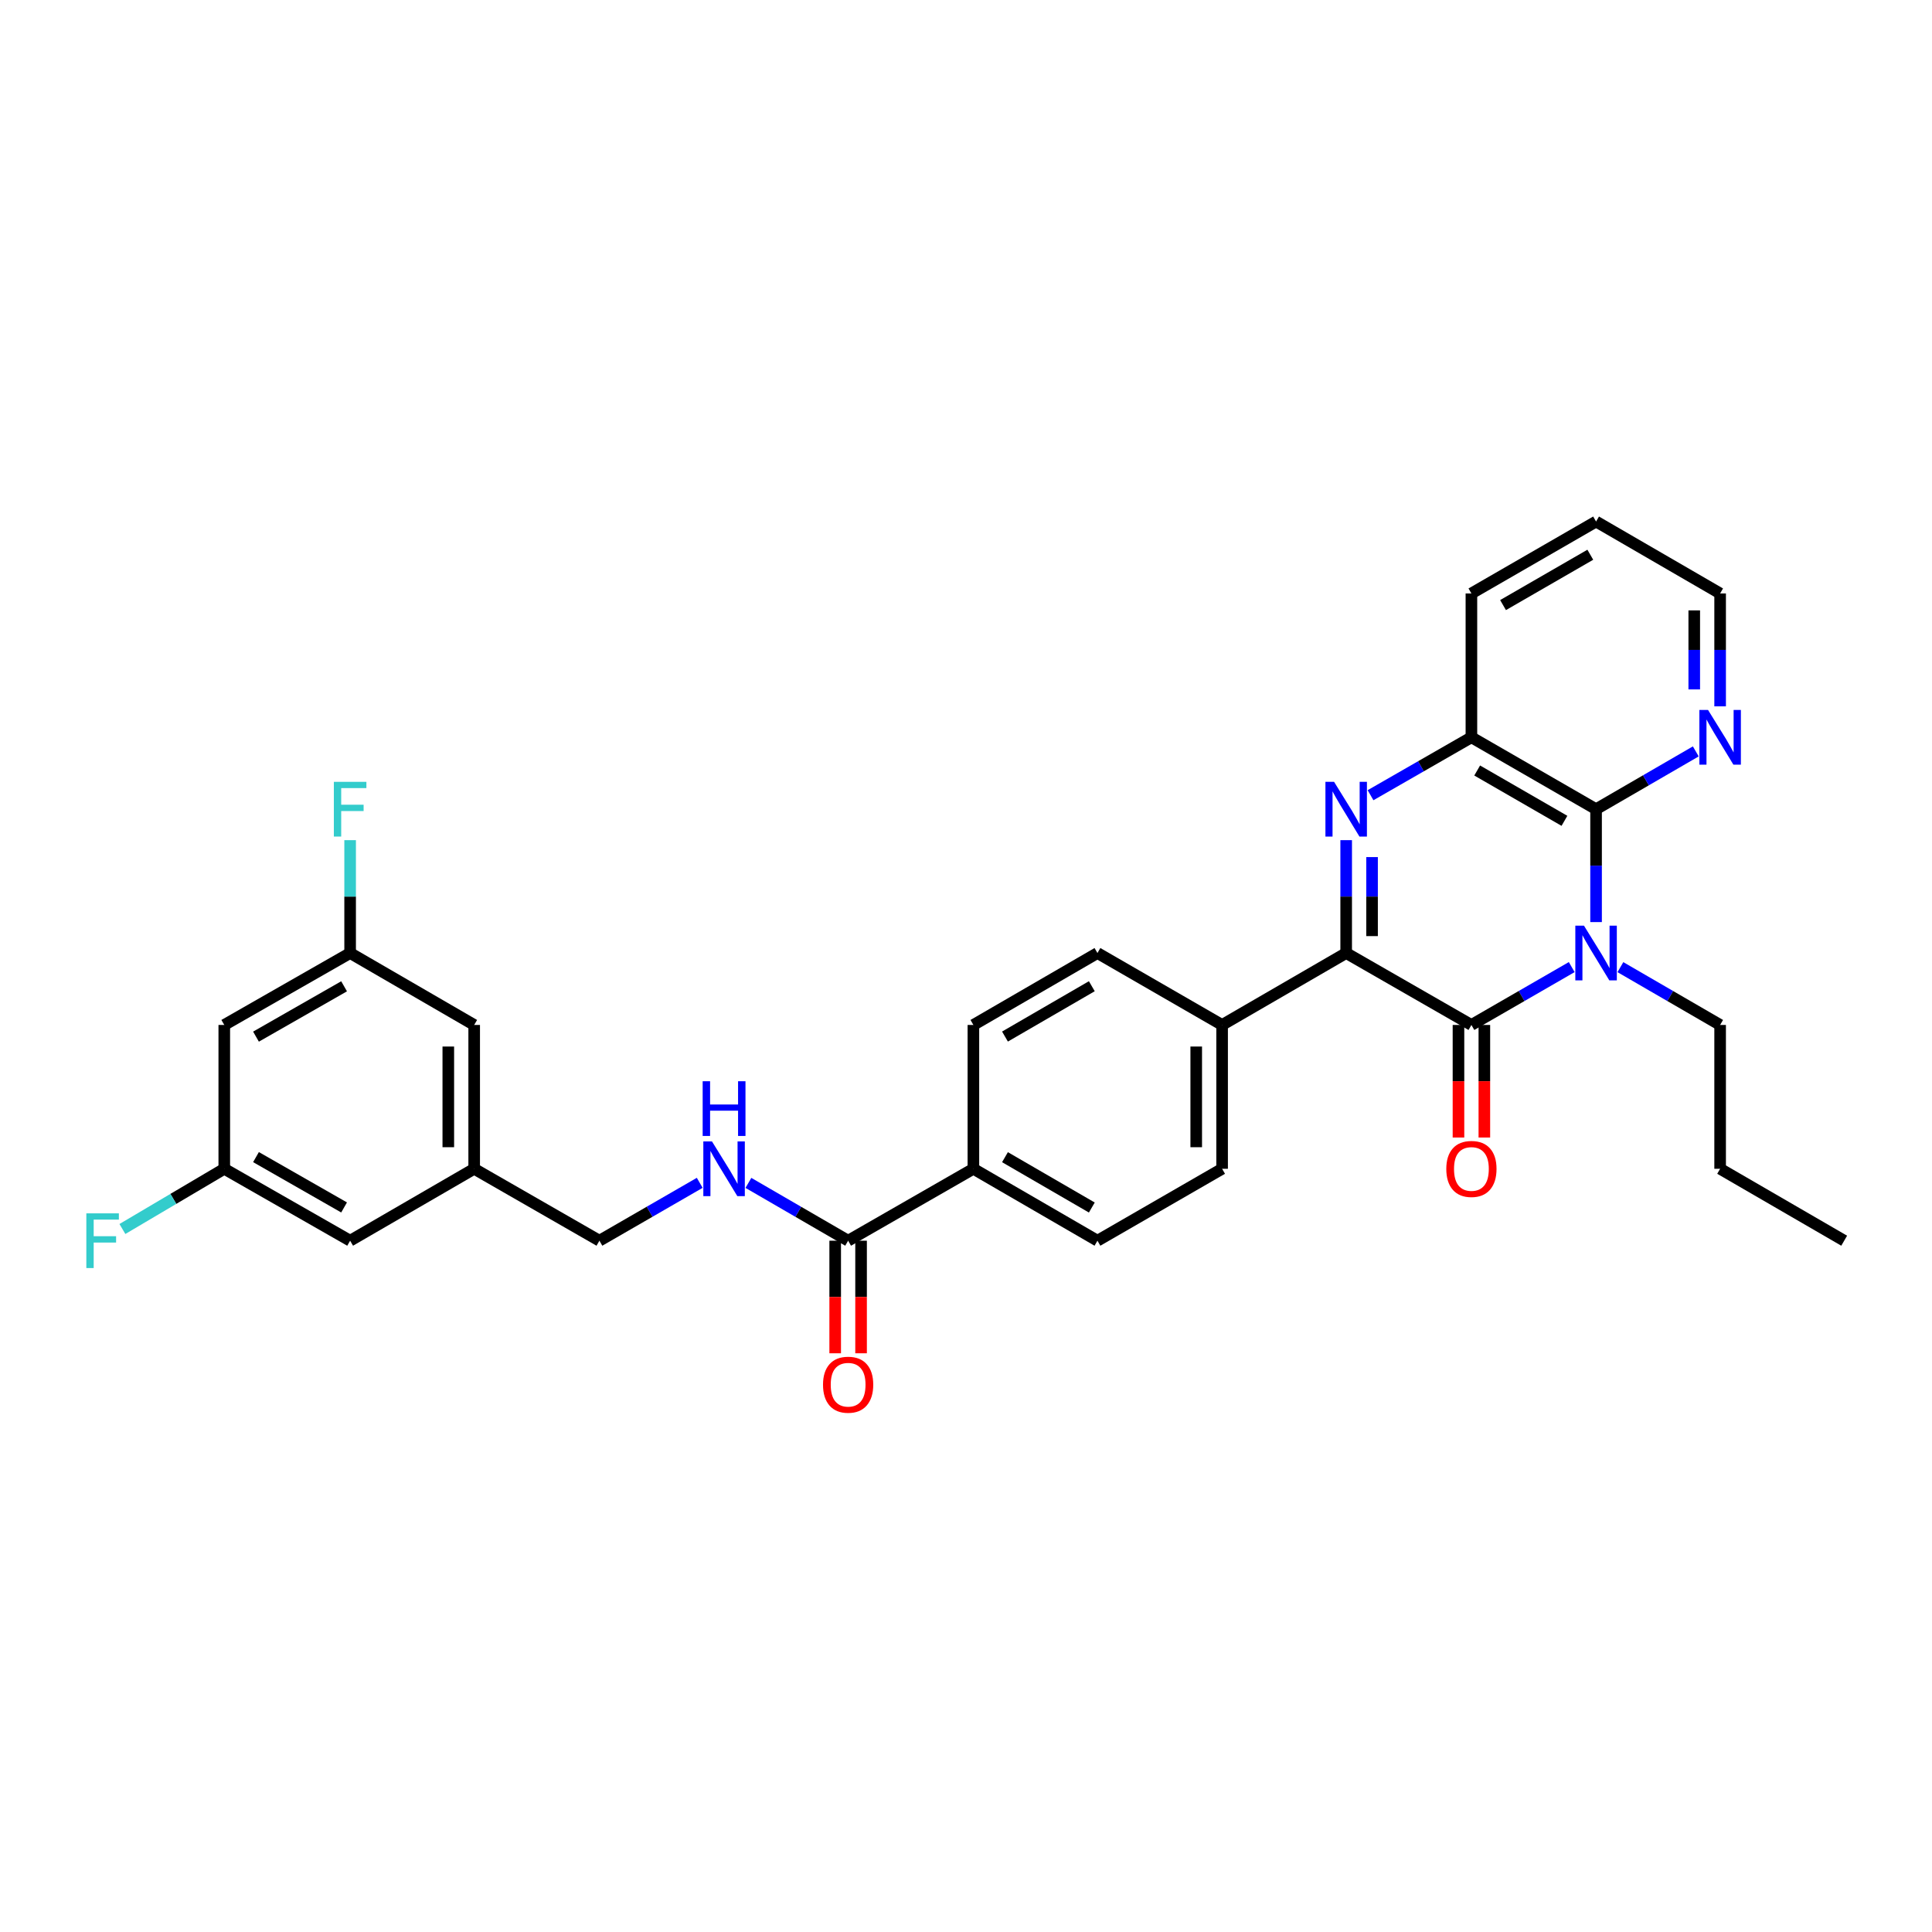 <?xml version='1.0' encoding='iso-8859-1'?>
<svg version='1.1' baseProfile='full'
              xmlns='http://www.w3.org/2000/svg'
                      xmlns:rdkit='http://www.rdkit.org/xml'
                      xmlns:xlink='http://www.w3.org/1999/xlink'
                  xml:space='preserve'
width='1000px' height='1000px' viewBox='0 0 1000 1000'>
<!-- END OF HEADER -->
<rect style='opacity:1.0;fill:#FFFFFF;stroke:none' width='1000' height='1000' x='0' y='0'> </rect>
<path class='bond-0' d='M 813.522,500.562 L 787.561,515.54' style='fill:none;fill-rule:evenodd;stroke:#0000FF;stroke-width:6px;stroke-linecap:butt;stroke-linejoin:miter;stroke-opacity:1' />
<path class='bond-0' d='M 787.561,515.54 L 761.6,530.517' style='fill:none;fill-rule:evenodd;stroke:#000000;stroke-width:6px;stroke-linecap:butt;stroke-linejoin:miter;stroke-opacity:1' />
<path class='bond-3' d='M 826.124,477.27 L 826.124,448.055' style='fill:none;fill-rule:evenodd;stroke:#0000FF;stroke-width:6px;stroke-linecap:butt;stroke-linejoin:miter;stroke-opacity:1' />
<path class='bond-3' d='M 826.124,448.055 L 826.124,418.84' style='fill:none;fill-rule:evenodd;stroke:#000000;stroke-width:6px;stroke-linecap:butt;stroke-linejoin:miter;stroke-opacity:1' />
<path class='bond-20' d='M 838.719,500.594 L 864.527,515.555' style='fill:none;fill-rule:evenodd;stroke:#0000FF;stroke-width:6px;stroke-linecap:butt;stroke-linejoin:miter;stroke-opacity:1' />
<path class='bond-20' d='M 864.527,515.555 L 890.335,530.517' style='fill:none;fill-rule:evenodd;stroke:#000000;stroke-width:6px;stroke-linecap:butt;stroke-linejoin:miter;stroke-opacity:1' />
<path class='bond-2' d='M 761.6,530.517 L 696.779,493.291' style='fill:none;fill-rule:evenodd;stroke:#000000;stroke-width:6px;stroke-linecap:butt;stroke-linejoin:miter;stroke-opacity:1' />
<path class='bond-9' d='M 754.903,530.517 L 754.903,559.648' style='fill:none;fill-rule:evenodd;stroke:#000000;stroke-width:6px;stroke-linecap:butt;stroke-linejoin:miter;stroke-opacity:1' />
<path class='bond-9' d='M 754.903,559.648 L 754.903,588.78' style='fill:none;fill-rule:evenodd;stroke:#FF0000;stroke-width:6px;stroke-linecap:butt;stroke-linejoin:miter;stroke-opacity:1' />
<path class='bond-9' d='M 768.298,530.517 L 768.298,559.648' style='fill:none;fill-rule:evenodd;stroke:#000000;stroke-width:6px;stroke-linecap:butt;stroke-linejoin:miter;stroke-opacity:1' />
<path class='bond-9' d='M 768.298,559.648 L 768.298,588.78' style='fill:none;fill-rule:evenodd;stroke:#FF0000;stroke-width:6px;stroke-linecap:butt;stroke-linejoin:miter;stroke-opacity:1' />
<path class='bond-1' d='M 709.388,411.601 L 735.494,396.611' style='fill:none;fill-rule:evenodd;stroke:#0000FF;stroke-width:6px;stroke-linecap:butt;stroke-linejoin:miter;stroke-opacity:1' />
<path class='bond-1' d='M 735.494,396.611 L 761.6,381.622' style='fill:none;fill-rule:evenodd;stroke:#000000;stroke-width:6px;stroke-linecap:butt;stroke-linejoin:miter;stroke-opacity:1' />
<path class='bond-31' d='M 696.779,434.861 L 696.779,464.076' style='fill:none;fill-rule:evenodd;stroke:#0000FF;stroke-width:6px;stroke-linecap:butt;stroke-linejoin:miter;stroke-opacity:1' />
<path class='bond-31' d='M 696.779,464.076 L 696.779,493.291' style='fill:none;fill-rule:evenodd;stroke:#000000;stroke-width:6px;stroke-linecap:butt;stroke-linejoin:miter;stroke-opacity:1' />
<path class='bond-31' d='M 710.175,443.626 L 710.175,464.076' style='fill:none;fill-rule:evenodd;stroke:#0000FF;stroke-width:6px;stroke-linecap:butt;stroke-linejoin:miter;stroke-opacity:1' />
<path class='bond-31' d='M 710.175,464.076 L 710.175,484.527' style='fill:none;fill-rule:evenodd;stroke:#000000;stroke-width:6px;stroke-linecap:butt;stroke-linejoin:miter;stroke-opacity:1' />
<path class='bond-6' d='M 696.779,493.291 L 632.561,530.517' style='fill:none;fill-rule:evenodd;stroke:#000000;stroke-width:6px;stroke-linecap:butt;stroke-linejoin:miter;stroke-opacity:1' />
<path class='bond-4' d='M 826.124,418.84 L 761.6,381.622' style='fill:none;fill-rule:evenodd;stroke:#000000;stroke-width:6px;stroke-linecap:butt;stroke-linejoin:miter;stroke-opacity:1' />
<path class='bond-4' d='M 809.752,424.861 L 764.586,398.809' style='fill:none;fill-rule:evenodd;stroke:#000000;stroke-width:6px;stroke-linecap:butt;stroke-linejoin:miter;stroke-opacity:1' />
<path class='bond-7' d='M 826.124,418.84 L 851.932,403.881' style='fill:none;fill-rule:evenodd;stroke:#000000;stroke-width:6px;stroke-linecap:butt;stroke-linejoin:miter;stroke-opacity:1' />
<path class='bond-7' d='M 851.932,403.881 L 877.739,388.923' style='fill:none;fill-rule:evenodd;stroke:#0000FF;stroke-width:6px;stroke-linecap:butt;stroke-linejoin:miter;stroke-opacity:1' />
<path class='bond-26' d='M 761.6,381.622 L 761.6,307.171' style='fill:none;fill-rule:evenodd;stroke:#000000;stroke-width:6px;stroke-linecap:butt;stroke-linejoin:miter;stroke-opacity:1' />
<path class='bond-5' d='M 438.991,642.186 L 503.827,604.961' style='fill:none;fill-rule:evenodd;stroke:#000000;stroke-width:6px;stroke-linecap:butt;stroke-linejoin:miter;stroke-opacity:1' />
<path class='bond-8' d='M 438.991,642.186 L 413.183,627.225' style='fill:none;fill-rule:evenodd;stroke:#000000;stroke-width:6px;stroke-linecap:butt;stroke-linejoin:miter;stroke-opacity:1' />
<path class='bond-8' d='M 413.183,627.225 L 387.376,612.263' style='fill:none;fill-rule:evenodd;stroke:#0000FF;stroke-width:6px;stroke-linecap:butt;stroke-linejoin:miter;stroke-opacity:1' />
<path class='bond-14' d='M 432.293,642.186 L 432.293,671.321' style='fill:none;fill-rule:evenodd;stroke:#000000;stroke-width:6px;stroke-linecap:butt;stroke-linejoin:miter;stroke-opacity:1' />
<path class='bond-14' d='M 432.293,671.321 L 432.293,700.456' style='fill:none;fill-rule:evenodd;stroke:#FF0000;stroke-width:6px;stroke-linecap:butt;stroke-linejoin:miter;stroke-opacity:1' />
<path class='bond-14' d='M 445.689,642.186 L 445.689,671.321' style='fill:none;fill-rule:evenodd;stroke:#000000;stroke-width:6px;stroke-linecap:butt;stroke-linejoin:miter;stroke-opacity:1' />
<path class='bond-14' d='M 445.689,671.321 L 445.689,700.456' style='fill:none;fill-rule:evenodd;stroke:#FF0000;stroke-width:6px;stroke-linecap:butt;stroke-linejoin:miter;stroke-opacity:1' />
<path class='bond-16' d='M 632.561,530.517 L 632.561,604.961' style='fill:none;fill-rule:evenodd;stroke:#000000;stroke-width:6px;stroke-linecap:butt;stroke-linejoin:miter;stroke-opacity:1' />
<path class='bond-16' d='M 619.165,541.684 L 619.165,593.794' style='fill:none;fill-rule:evenodd;stroke:#000000;stroke-width:6px;stroke-linecap:butt;stroke-linejoin:miter;stroke-opacity:1' />
<path class='bond-17' d='M 632.561,530.517 L 568.038,493.291' style='fill:none;fill-rule:evenodd;stroke:#000000;stroke-width:6px;stroke-linecap:butt;stroke-linejoin:miter;stroke-opacity:1' />
<path class='bond-27' d='M 890.335,365.601 L 890.335,336.386' style='fill:none;fill-rule:evenodd;stroke:#0000FF;stroke-width:6px;stroke-linecap:butt;stroke-linejoin:miter;stroke-opacity:1' />
<path class='bond-27' d='M 890.335,336.386 L 890.335,307.171' style='fill:none;fill-rule:evenodd;stroke:#000000;stroke-width:6px;stroke-linecap:butt;stroke-linejoin:miter;stroke-opacity:1' />
<path class='bond-27' d='M 876.939,356.836 L 876.939,336.386' style='fill:none;fill-rule:evenodd;stroke:#0000FF;stroke-width:6px;stroke-linecap:butt;stroke-linejoin:miter;stroke-opacity:1' />
<path class='bond-27' d='M 876.939,336.386 L 876.939,315.935' style='fill:none;fill-rule:evenodd;stroke:#000000;stroke-width:6px;stroke-linecap:butt;stroke-linejoin:miter;stroke-opacity:1' />
<path class='bond-21' d='M 362.178,612.231 L 336.217,627.209' style='fill:none;fill-rule:evenodd;stroke:#0000FF;stroke-width:6px;stroke-linecap:butt;stroke-linejoin:miter;stroke-opacity:1' />
<path class='bond-21' d='M 336.217,627.209 L 310.257,642.186' style='fill:none;fill-rule:evenodd;stroke:#000000;stroke-width:6px;stroke-linecap:butt;stroke-linejoin:miter;stroke-opacity:1' />
<path class='bond-10' d='M 503.827,604.961 L 503.827,530.517' style='fill:none;fill-rule:evenodd;stroke:#000000;stroke-width:6px;stroke-linecap:butt;stroke-linejoin:miter;stroke-opacity:1' />
<path class='bond-33' d='M 503.827,604.961 L 568.038,642.186' style='fill:none;fill-rule:evenodd;stroke:#000000;stroke-width:6px;stroke-linecap:butt;stroke-linejoin:miter;stroke-opacity:1' />
<path class='bond-33' d='M 520.177,598.955 L 565.125,625.013' style='fill:none;fill-rule:evenodd;stroke:#000000;stroke-width:6px;stroke-linecap:butt;stroke-linejoin:miter;stroke-opacity:1' />
<path class='bond-11' d='M 116.084,530.517 L 181.225,493.291' style='fill:none;fill-rule:evenodd;stroke:#000000;stroke-width:6px;stroke-linecap:butt;stroke-linejoin:miter;stroke-opacity:1' />
<path class='bond-11' d='M 132.502,536.564 L 178.1,510.506' style='fill:none;fill-rule:evenodd;stroke:#000000;stroke-width:6px;stroke-linecap:butt;stroke-linejoin:miter;stroke-opacity:1' />
<path class='bond-34' d='M 116.084,530.517 L 116.084,604.961' style='fill:none;fill-rule:evenodd;stroke:#000000;stroke-width:6px;stroke-linecap:butt;stroke-linejoin:miter;stroke-opacity:1' />
<path class='bond-12' d='M 116.084,604.961 L 181.225,642.186' style='fill:none;fill-rule:evenodd;stroke:#000000;stroke-width:6px;stroke-linecap:butt;stroke-linejoin:miter;stroke-opacity:1' />
<path class='bond-12' d='M 132.502,598.914 L 178.1,624.972' style='fill:none;fill-rule:evenodd;stroke:#000000;stroke-width:6px;stroke-linecap:butt;stroke-linejoin:miter;stroke-opacity:1' />
<path class='bond-24' d='M 116.084,604.961 L 89.721,620.544' style='fill:none;fill-rule:evenodd;stroke:#000000;stroke-width:6px;stroke-linecap:butt;stroke-linejoin:miter;stroke-opacity:1' />
<path class='bond-24' d='M 89.721,620.544 L 63.357,636.128' style='fill:none;fill-rule:evenodd;stroke:#33CCCC;stroke-width:6px;stroke-linecap:butt;stroke-linejoin:miter;stroke-opacity:1' />
<path class='bond-13' d='M 181.225,493.291 L 245.436,530.517' style='fill:none;fill-rule:evenodd;stroke:#000000;stroke-width:6px;stroke-linecap:butt;stroke-linejoin:miter;stroke-opacity:1' />
<path class='bond-25' d='M 181.225,493.291 L 181.225,464.076' style='fill:none;fill-rule:evenodd;stroke:#000000;stroke-width:6px;stroke-linecap:butt;stroke-linejoin:miter;stroke-opacity:1' />
<path class='bond-25' d='M 181.225,464.076 L 181.225,434.861' style='fill:none;fill-rule:evenodd;stroke:#33CCCC;stroke-width:6px;stroke-linecap:butt;stroke-linejoin:miter;stroke-opacity:1' />
<path class='bond-15' d='M 245.436,604.961 L 310.257,642.186' style='fill:none;fill-rule:evenodd;stroke:#000000;stroke-width:6px;stroke-linecap:butt;stroke-linejoin:miter;stroke-opacity:1' />
<path class='bond-22' d='M 245.436,604.961 L 181.225,642.186' style='fill:none;fill-rule:evenodd;stroke:#000000;stroke-width:6px;stroke-linecap:butt;stroke-linejoin:miter;stroke-opacity:1' />
<path class='bond-23' d='M 245.436,604.961 L 245.436,530.517' style='fill:none;fill-rule:evenodd;stroke:#000000;stroke-width:6px;stroke-linecap:butt;stroke-linejoin:miter;stroke-opacity:1' />
<path class='bond-23' d='M 232.04,593.794 L 232.04,541.684' style='fill:none;fill-rule:evenodd;stroke:#000000;stroke-width:6px;stroke-linecap:butt;stroke-linejoin:miter;stroke-opacity:1' />
<path class='bond-19' d='M 632.561,604.961 L 568.038,642.186' style='fill:none;fill-rule:evenodd;stroke:#000000;stroke-width:6px;stroke-linecap:butt;stroke-linejoin:miter;stroke-opacity:1' />
<path class='bond-18' d='M 568.038,493.291 L 503.827,530.517' style='fill:none;fill-rule:evenodd;stroke:#000000;stroke-width:6px;stroke-linecap:butt;stroke-linejoin:miter;stroke-opacity:1' />
<path class='bond-18' d='M 565.125,510.464 L 520.177,536.522' style='fill:none;fill-rule:evenodd;stroke:#000000;stroke-width:6px;stroke-linecap:butt;stroke-linejoin:miter;stroke-opacity:1' />
<path class='bond-28' d='M 890.335,530.517 L 890.335,604.961' style='fill:none;fill-rule:evenodd;stroke:#000000;stroke-width:6px;stroke-linecap:butt;stroke-linejoin:miter;stroke-opacity:1' />
<path class='bond-32' d='M 761.6,307.171 L 826.124,269.945' style='fill:none;fill-rule:evenodd;stroke:#000000;stroke-width:6px;stroke-linecap:butt;stroke-linejoin:miter;stroke-opacity:1' />
<path class='bond-32' d='M 777.973,313.19 L 823.14,287.132' style='fill:none;fill-rule:evenodd;stroke:#000000;stroke-width:6px;stroke-linecap:butt;stroke-linejoin:miter;stroke-opacity:1' />
<path class='bond-29' d='M 890.335,307.171 L 826.124,269.945' style='fill:none;fill-rule:evenodd;stroke:#000000;stroke-width:6px;stroke-linecap:butt;stroke-linejoin:miter;stroke-opacity:1' />
<path class='bond-30' d='M 890.335,604.961 L 954.545,642.186' style='fill:none;fill-rule:evenodd;stroke:#000000;stroke-width:6px;stroke-linecap:butt;stroke-linejoin:miter;stroke-opacity:1' />
<path  class='atom-0' d='M 819.864 479.131
L 829.144 494.131
Q 830.064 495.611, 831.544 498.291
Q 833.024 500.971, 833.104 501.131
L 833.104 479.131
L 836.864 479.131
L 836.864 507.451
L 832.984 507.451
L 823.024 491.051
Q 821.864 489.131, 820.624 486.931
Q 819.424 484.731, 819.064 484.051
L 819.064 507.451
L 815.384 507.451
L 815.384 479.131
L 819.864 479.131
' fill='#0000FF'/>
<path  class='atom-2' d='M 690.519 404.68
L 699.799 419.68
Q 700.719 421.16, 702.199 423.84
Q 703.679 426.52, 703.759 426.68
L 703.759 404.68
L 707.519 404.68
L 707.519 433
L 703.639 433
L 693.679 416.6
Q 692.519 414.68, 691.279 412.48
Q 690.079 410.28, 689.719 409.6
L 689.719 433
L 686.039 433
L 686.039 404.68
L 690.519 404.68
' fill='#0000FF'/>
<path  class='atom-8' d='M 884.075 367.462
L 893.355 382.462
Q 894.275 383.942, 895.755 386.622
Q 897.235 389.302, 897.315 389.462
L 897.315 367.462
L 901.075 367.462
L 901.075 395.782
L 897.195 395.782
L 887.235 379.382
Q 886.075 377.462, 884.835 375.262
Q 883.635 373.062, 883.275 372.382
L 883.275 395.782
L 879.595 395.782
L 879.595 367.462
L 884.075 367.462
' fill='#0000FF'/>
<path  class='atom-9' d='M 368.52 590.801
L 377.8 605.801
Q 378.72 607.281, 380.2 609.961
Q 381.68 612.641, 381.76 612.801
L 381.76 590.801
L 385.52 590.801
L 385.52 619.121
L 381.64 619.121
L 371.68 602.721
Q 370.52 600.801, 369.28 598.601
Q 368.08 596.401, 367.72 595.721
L 367.72 619.121
L 364.04 619.121
L 364.04 590.801
L 368.52 590.801
' fill='#0000FF'/>
<path  class='atom-9' d='M 363.7 559.649
L 367.54 559.649
L 367.54 571.689
L 382.02 571.689
L 382.02 559.649
L 385.86 559.649
L 385.86 587.969
L 382.02 587.969
L 382.02 574.889
L 367.54 574.889
L 367.54 587.969
L 363.7 587.969
L 363.7 559.649
' fill='#0000FF'/>
<path  class='atom-10' d='M 748.6 605.041
Q 748.6 598.241, 751.96 594.441
Q 755.32 590.641, 761.6 590.641
Q 767.88 590.641, 771.24 594.441
Q 774.6 598.241, 774.6 605.041
Q 774.6 611.921, 771.2 615.841
Q 767.8 619.721, 761.6 619.721
Q 755.36 619.721, 751.96 615.841
Q 748.6 611.961, 748.6 605.041
M 761.6 616.521
Q 765.92 616.521, 768.24 613.641
Q 770.6 610.721, 770.6 605.041
Q 770.6 599.481, 768.24 596.681
Q 765.92 593.841, 761.6 593.841
Q 757.28 593.841, 754.92 596.641
Q 752.6 599.441, 752.6 605.041
Q 752.6 610.761, 754.92 613.641
Q 757.28 616.521, 761.6 616.521
' fill='#FF0000'/>
<path  class='atom-15' d='M 425.991 716.718
Q 425.991 709.918, 429.351 706.118
Q 432.711 702.318, 438.991 702.318
Q 445.271 702.318, 448.631 706.118
Q 451.991 709.918, 451.991 716.718
Q 451.991 723.598, 448.591 727.518
Q 445.191 731.398, 438.991 731.398
Q 432.751 731.398, 429.351 727.518
Q 425.991 723.638, 425.991 716.718
M 438.991 728.198
Q 443.311 728.198, 445.631 725.318
Q 447.991 722.398, 447.991 716.718
Q 447.991 711.158, 445.631 708.358
Q 443.311 705.518, 438.991 705.518
Q 434.671 705.518, 432.311 708.318
Q 429.991 711.118, 429.991 716.718
Q 429.991 722.438, 432.311 725.318
Q 434.671 728.198, 438.991 728.198
' fill='#FF0000'/>
<path  class='atom-25' d='M 44.689 628.026
L 61.529 628.026
L 61.529 631.266
L 48.489 631.266
L 48.489 639.866
L 60.089 639.866
L 60.089 643.146
L 48.489 643.146
L 48.489 656.346
L 44.689 656.346
L 44.689 628.026
' fill='#33CCCC'/>
<path  class='atom-26' d='M 172.805 404.68
L 189.645 404.68
L 189.645 407.92
L 176.605 407.92
L 176.605 416.52
L 188.205 416.52
L 188.205 419.8
L 176.605 419.8
L 176.605 433
L 172.805 433
L 172.805 404.68
' fill='#33CCCC'/>
</svg>
